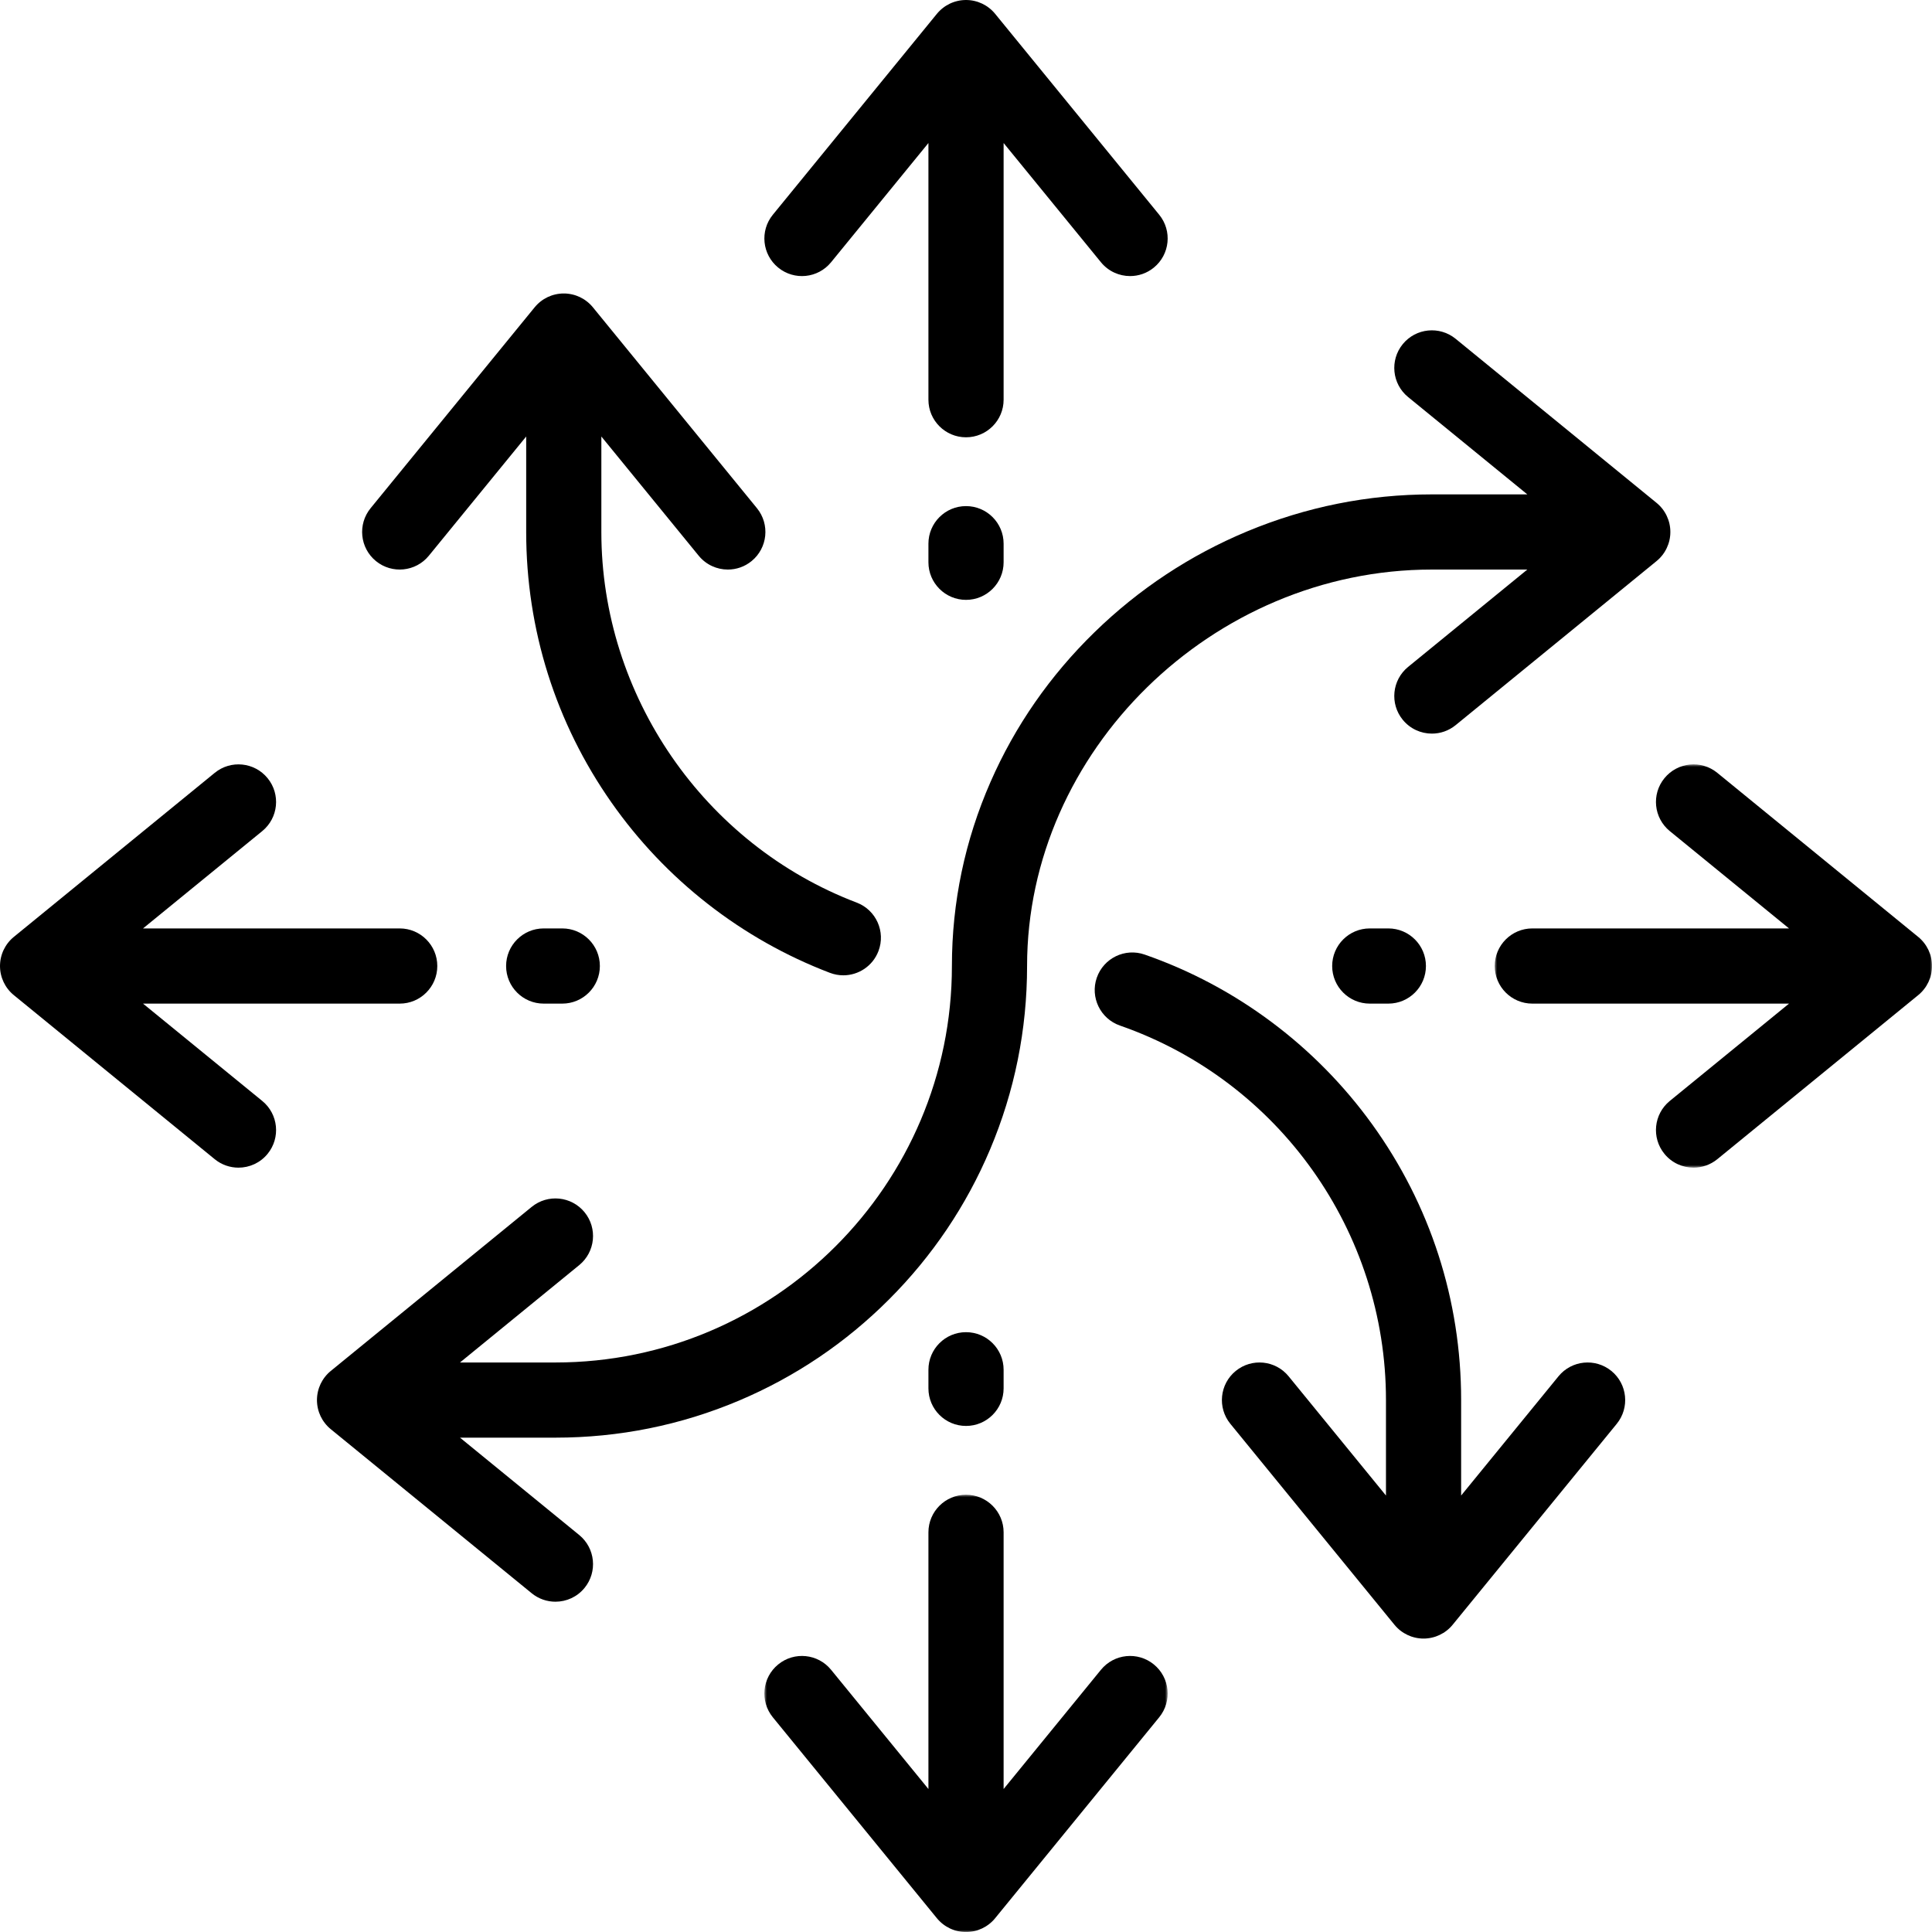 <svg width="500" height="500" viewBox="0 0 500 500" fill="none" xmlns="http://www.w3.org/2000/svg">
<g clip-path="url(#clip0_1_2)">
<path d="M201.396 69.255C205.557 72.656 211.682 72.037 215.078 67.875L240.276 37.016V103.448C240.276 108.818 244.635 113.172 250.005 113.172C255.375 113.172 259.734 108.818 259.734 103.448V37.016L284.927 67.875C286.854 70.229 289.646 71.448 292.469 71.448C294.63 71.448 296.807 70.734 298.615 69.255C302.776 65.859 303.396 59.729 300 55.573L257.536 3.573C257.536 3.568 257.531 3.568 257.526 3.562C257.417 3.432 257.307 3.302 257.193 3.172C257.167 3.146 257.135 3.12 257.109 3.089C257.021 2.995 256.932 2.901 256.839 2.807C256.797 2.766 256.75 2.724 256.703 2.677C256.625 2.604 256.547 2.531 256.469 2.458C256.417 2.417 256.37 2.375 256.318 2.333C256.24 2.26 256.151 2.193 256.068 2.125C256.021 2.083 255.974 2.052 255.927 2.016C255.833 1.943 255.734 1.87 255.635 1.797C255.599 1.771 255.563 1.745 255.526 1.719C255.396 1.63 255.266 1.547 255.13 1.464C255.125 1.458 255.115 1.453 255.109 1.448C254.51 1.078 253.865 0.771 253.188 0.536C253.188 0.536 253.182 0.536 253.182 0.531C253.021 0.479 252.859 0.427 252.693 0.38C252.682 0.375 252.667 0.37 252.651 0.37C252.5 0.328 252.349 0.286 252.193 0.25C252.167 0.245 252.146 0.24 252.13 0.234C251.979 0.203 251.833 0.172 251.682 0.146C251.651 0.141 251.625 0.135 251.599 0.13C251.458 0.109 251.318 0.089 251.172 0.073C251.141 0.068 251.099 0.062 251.068 0.057C250.927 0.042 250.786 0.031 250.651 0.026C250.609 0.021 250.573 0.016 250.531 0.016C250.359 0.005 250.182 -1.45058e-06 250.005 -1.45058e-06C249.828 -1.45058e-06 249.651 0.005 249.474 0.016C249.438 0.016 249.401 0.021 249.359 0.026C249.219 0.031 249.083 0.042 248.943 0.057C248.906 0.062 248.87 0.068 248.833 0.073C248.693 0.089 248.552 0.109 248.411 0.13C248.38 0.135 248.354 0.146 248.323 0.146C248.177 0.172 248.026 0.203 247.88 0.234C247.859 0.24 247.839 0.245 247.818 0.25C247.661 0.286 247.51 0.328 247.359 0.37C247.344 0.37 247.328 0.375 247.313 0.38C247.151 0.427 246.99 0.479 246.833 0.531C246.828 0.531 246.823 0.536 246.818 0.536C246.141 0.771 245.5 1.078 244.901 1.448C244.891 1.453 244.885 1.458 244.875 1.464C244.745 1.547 244.609 1.63 244.484 1.719C244.448 1.745 244.411 1.771 244.375 1.797C244.276 1.87 244.177 1.943 244.083 2.016C244.031 2.052 243.984 2.083 243.943 2.125C243.854 2.193 243.771 2.26 243.688 2.333C243.641 2.375 243.589 2.417 243.542 2.458C243.464 2.531 243.385 2.604 243.307 2.677C243.26 2.724 243.214 2.766 243.172 2.807C243.078 2.901 242.984 2.995 242.896 3.089C242.87 3.12 242.844 3.146 242.818 3.172C242.703 3.302 242.589 3.432 242.479 3.562C242.479 3.568 242.474 3.568 242.469 3.573L200.01 55.573C196.615 59.729 197.234 65.859 201.396 69.255Z" fill="black"/>
<mask id="mask0_1_2" style="mask-type:luminance" maskUnits="userSpaceOnUse" x="197" y="386" width="106" height="114">
<path d="M197.693 386.667H302.255V500H197.693V386.667Z" fill="white"/>
</mask>
<g mask="url(#mask0_1_2)">
<path d="M298.615 430.755C294.453 427.354 288.328 427.974 284.927 432.135L259.734 462.995V396.563C259.734 391.193 255.375 386.839 250.005 386.839C244.635 386.839 240.276 391.193 240.276 396.563V462.995L215.078 432.135C211.682 427.974 205.557 427.354 201.396 430.755C197.234 434.151 196.615 440.276 200.01 444.438L242.469 496.438C242.474 496.438 242.479 496.443 242.479 496.448C242.589 496.578 242.703 496.708 242.818 496.839C242.844 496.865 242.87 496.891 242.901 496.922C242.99 497.016 243.078 497.109 243.172 497.203C243.214 497.245 243.26 497.286 243.307 497.328C243.385 497.406 243.464 497.479 243.542 497.552C243.589 497.594 243.641 497.635 243.688 497.677C243.771 497.75 243.854 497.818 243.943 497.885C243.984 497.922 244.031 497.958 244.083 497.995C244.177 498.068 244.276 498.141 244.375 498.214C244.411 498.234 244.448 498.266 244.484 498.286C244.615 498.38 244.745 498.464 244.88 498.547C244.885 498.552 244.896 498.557 244.901 498.563C245.5 498.932 246.141 499.24 246.823 499.474H246.828C246.99 499.531 247.151 499.583 247.318 499.63C247.328 499.635 247.344 499.635 247.354 499.641C247.51 499.682 247.661 499.724 247.823 499.76C247.839 499.766 247.859 499.771 247.88 499.776C248.026 499.807 248.177 499.839 248.328 499.859C248.354 499.865 248.38 499.875 248.411 499.88C248.552 499.901 248.693 499.922 248.839 499.938C248.875 499.943 248.906 499.948 248.943 499.953C249.083 499.964 249.224 499.974 249.359 499.984C249.401 499.99 249.438 499.995 249.474 499.995C249.651 500.005 249.828 500.01 250.005 500.01C250.182 500.01 250.359 500.005 250.531 499.995C250.573 499.995 250.609 499.99 250.651 499.984C250.786 499.974 250.927 499.964 251.068 499.953C251.099 499.948 251.135 499.943 251.172 499.938C251.313 499.922 251.458 499.901 251.599 499.88C251.625 499.875 251.651 499.865 251.682 499.859C251.833 499.839 251.979 499.807 252.13 499.776C252.146 499.771 252.167 499.766 252.188 499.76C252.349 499.724 252.5 499.682 252.656 499.641C252.667 499.635 252.682 499.635 252.693 499.63C252.859 499.583 253.021 499.531 253.182 499.474H253.188C253.865 499.24 254.51 498.932 255.109 498.563C255.115 498.557 255.12 498.552 255.13 498.552C255.26 498.464 255.396 498.38 255.526 498.286C255.563 498.266 255.599 498.24 255.63 498.214C255.734 498.141 255.833 498.068 255.932 497.995C255.979 497.958 256.021 497.922 256.068 497.885C256.151 497.818 256.24 497.75 256.323 497.677C256.37 497.635 256.417 497.594 256.469 497.552C256.547 497.479 256.63 497.401 256.708 497.328C256.75 497.286 256.797 497.245 256.839 497.203C256.932 497.109 257.026 497.01 257.12 496.917C257.141 496.885 257.167 496.865 257.193 496.839C257.307 496.708 257.417 496.578 257.531 496.443C257.531 496.438 257.536 496.438 257.536 496.438L299.995 444.438C303.396 440.276 302.776 434.151 298.615 430.755Z" fill="black"/>
</g>
<mask id="mask1_1_2" style="mask-type:luminance" maskUnits="userSpaceOnUse" x="386" y="197" width="114" height="106">
<path d="M386.667 197.693H500V302.255H386.667V197.693Z" fill="white"/>
</mask>
<g mask="url(#mask1_1_2)">
<path d="M497.333 256.703C497.406 256.625 497.479 256.547 497.547 256.469C497.594 256.422 497.635 256.37 497.677 256.318C497.75 256.24 497.818 256.156 497.885 256.068C497.922 256.026 497.958 255.974 497.995 255.927C498.068 255.828 498.141 255.734 498.208 255.635C498.234 255.599 498.266 255.563 498.292 255.526C498.38 255.396 498.464 255.266 498.547 255.135C498.552 255.125 498.557 255.115 498.562 255.109C498.932 254.51 499.24 253.865 499.474 253.188V253.182C499.531 253.021 499.583 252.859 499.63 252.693C499.635 252.682 499.635 252.667 499.641 252.656C499.682 252.5 499.724 252.349 499.76 252.188C499.766 252.167 499.771 252.151 499.776 252.13C499.807 251.984 499.833 251.833 499.859 251.682C499.865 251.651 499.87 251.625 499.875 251.599C499.901 251.458 499.922 251.318 499.937 251.172C499.943 251.141 499.948 251.099 499.953 251.068C499.964 250.927 499.974 250.786 499.984 250.651C499.99 250.609 499.995 250.573 499.995 250.531C500.005 250.359 500.01 250.182 500.01 250.005C500.01 249.828 500.005 249.651 499.995 249.474C499.995 249.438 499.99 249.401 499.984 249.359C499.974 249.224 499.964 249.083 499.953 248.943C499.948 248.906 499.943 248.87 499.937 248.839C499.922 248.693 499.901 248.552 499.875 248.411C499.87 248.38 499.865 248.354 499.859 248.328C499.833 248.177 499.807 248.026 499.776 247.88C499.771 247.859 499.766 247.839 499.76 247.823C499.724 247.661 499.682 247.51 499.641 247.354C499.635 247.344 499.635 247.328 499.63 247.318C499.583 247.151 499.531 246.99 499.474 246.828V246.823C499.24 246.146 498.932 245.5 498.562 244.901C498.557 244.896 498.552 244.885 498.547 244.88C498.464 244.745 498.38 244.615 498.286 244.484C498.266 244.448 498.234 244.411 498.214 244.375C498.141 244.276 498.068 244.177 497.995 244.083C497.958 244.031 497.922 243.984 497.885 243.943C497.818 243.854 497.75 243.771 497.677 243.688C497.635 243.641 497.594 243.589 497.547 243.542C497.479 243.464 497.406 243.385 497.328 243.307C497.286 243.26 497.245 243.214 497.203 243.172C497.109 243.078 497.016 242.99 496.922 242.901C496.891 242.875 496.865 242.844 496.839 242.818C496.708 242.703 496.578 242.589 496.443 242.479C496.443 242.474 496.437 242.474 496.437 242.474L444.437 200.01C440.276 196.615 434.151 197.234 430.755 201.396C427.354 205.557 427.974 211.682 432.135 215.083L462.995 240.276H396.562C391.193 240.276 386.839 244.635 386.839 250.005C386.839 255.375 391.193 259.734 396.562 259.734H462.995L432.135 284.927C427.974 288.328 427.354 294.453 430.755 298.615C432.672 300.969 435.469 302.193 438.292 302.188C440.453 302.188 442.63 301.469 444.437 300L496.437 257.536C496.437 257.536 496.443 257.531 496.448 257.526C496.578 257.417 496.708 257.307 496.839 257.193C496.865 257.161 496.896 257.135 496.927 257.104C497.021 257.021 497.109 256.932 497.198 256.839C497.245 256.792 497.286 256.75 497.333 256.703Z" fill="black"/>
</g>
<path d="M67.875 284.927L37.016 259.734H103.448C108.818 259.734 113.172 255.375 113.172 250.005C113.172 244.635 108.818 240.276 103.448 240.276H37.016L67.875 215.083C72.037 211.682 72.656 205.557 69.255 201.396C65.859 197.234 59.729 196.615 55.573 200.01L3.573 242.474C3.573 242.474 3.568 242.474 3.562 242.479C3.432 242.589 3.302 242.703 3.172 242.818C3.146 242.844 3.12 242.87 3.089 242.896C2.995 242.984 2.901 243.078 2.807 243.172C2.766 243.214 2.724 243.26 2.677 243.302C2.604 243.385 2.531 243.464 2.458 243.542C2.417 243.589 2.375 243.641 2.333 243.688C2.26 243.771 2.193 243.854 2.125 243.943C2.089 243.984 2.052 244.031 2.016 244.078C1.943 244.177 1.87 244.276 1.797 244.375C1.771 244.411 1.745 244.448 1.719 244.484C1.63 244.615 1.547 244.745 1.464 244.88C1.458 244.885 1.453 244.896 1.448 244.901C1.078 245.5 0.771 246.141 0.536 246.823L0.531 246.828C0.479 246.99 0.427 247.151 0.38 247.318C0.375 247.328 0.37 247.344 0.37 247.354C0.323 247.51 0.286 247.661 0.25 247.818C0.245 247.839 0.24 247.859 0.234 247.88C0.203 248.026 0.172 248.177 0.146 248.328C0.141 248.354 0.135 248.38 0.13 248.411C0.109 248.552 0.089 248.693 0.073 248.839C0.068 248.875 0.062 248.906 0.057 248.943C0.042 249.083 0.031 249.224 0.026 249.359C0.021 249.401 0.016 249.438 0.016 249.474C0.005 249.651 -7.45058e-06 249.828 -7.45058e-06 250.005C-7.45058e-06 250.182 0.005 250.359 0.016 250.531C0.016 250.573 0.021 250.609 0.026 250.651C0.031 250.786 0.042 250.927 0.057 251.068C0.062 251.099 0.068 251.141 0.073 251.172C0.089 251.318 0.109 251.458 0.13 251.599C0.135 251.625 0.141 251.656 0.146 251.682C0.172 251.833 0.203 251.979 0.234 252.13C0.24 252.146 0.245 252.167 0.25 252.193C0.286 252.349 0.323 252.5 0.37 252.651C0.37 252.667 0.375 252.682 0.38 252.693C0.427 252.859 0.479 253.016 0.531 253.177C0.531 253.182 0.536 253.188 0.536 253.188C0.771 253.865 1.078 254.51 1.448 255.109C1.453 255.115 1.458 255.125 1.464 255.135C1.547 255.266 1.63 255.396 1.719 255.526C1.745 255.563 1.771 255.599 1.797 255.635C1.87 255.734 1.943 255.828 2.016 255.927C2.052 255.974 2.089 256.026 2.125 256.068C2.193 256.156 2.26 256.24 2.333 256.318C2.375 256.37 2.417 256.422 2.458 256.469C2.531 256.547 2.604 256.625 2.677 256.703C2.724 256.75 2.766 256.797 2.807 256.839C2.901 256.932 2.99 257.021 3.089 257.109C3.115 257.135 3.146 257.161 3.172 257.193C3.302 257.307 3.432 257.417 3.562 257.526C3.568 257.531 3.573 257.536 3.573 257.536L55.573 300C57.375 301.469 59.552 302.188 61.719 302.188C64.537 302.188 67.333 300.969 69.255 298.615C72.656 294.453 72.037 288.328 67.875 284.927Z" fill="black"/>
<path d="M417.026 354.802C412.865 351.406 406.734 352.021 403.339 356.182L378.141 387.042V362.333C378.141 336.49 370.161 311.786 355.068 290.901C347.802 280.854 339.083 271.99 329.156 264.563C319.115 257.047 308.042 251.151 296.234 247.042C291.161 245.271 285.62 247.953 283.849 253.026C282.089 258.099 284.766 263.646 289.839 265.411C331.021 279.75 358.688 318.703 358.688 362.333V387.042L333.49 356.182C330.094 352.021 323.964 351.406 319.802 354.802C315.641 358.198 315.021 364.328 318.422 368.49L360.88 420.484C360.88 420.49 360.885 420.49 360.891 420.495C361 420.63 361.109 420.76 361.229 420.885C361.25 420.911 361.276 420.938 361.302 420.964C361.391 421.063 361.484 421.156 361.578 421.25C361.625 421.297 361.667 421.333 361.708 421.375C361.792 421.453 361.87 421.526 361.953 421.599C362 421.641 362.047 421.682 362.094 421.724C362.182 421.797 362.266 421.87 362.349 421.938C362.396 421.974 362.443 422.005 362.484 422.042C362.589 422.12 362.682 422.193 362.786 422.26C362.818 422.286 362.854 422.313 362.891 422.339C363.021 422.427 363.156 422.516 363.286 422.599C363.297 422.604 363.302 422.609 363.307 422.609C363.911 422.979 364.552 423.286 365.229 423.526C365.234 423.526 365.234 423.526 365.234 423.526C365.396 423.578 365.563 423.635 365.729 423.677C365.74 423.682 365.75 423.688 365.76 423.688C365.917 423.734 366.073 423.771 366.229 423.807C366.25 423.813 366.271 423.818 366.292 423.823C366.438 423.859 366.589 423.885 366.734 423.911C366.766 423.917 366.792 423.922 366.818 423.927C366.958 423.948 367.104 423.969 367.245 423.984C367.281 423.99 367.318 423.995 367.354 424C367.49 424.016 367.63 424.026 367.771 424.036C367.807 424.036 367.844 424.042 367.885 424.047C368.057 424.052 368.234 424.057 368.411 424.057C368.589 424.057 368.766 424.052 368.943 424.047C368.979 424.042 369.021 424.036 369.057 424.036C369.198 424.026 369.339 424.016 369.474 424C369.51 423.995 369.547 423.99 369.578 423.984C369.724 423.969 369.865 423.948 370.005 423.927C370.036 423.922 370.063 423.917 370.089 423.911C370.24 423.885 370.391 423.859 370.536 423.823C370.557 423.818 370.578 423.813 370.599 423.807C370.755 423.771 370.911 423.734 371.063 423.688C371.078 423.688 371.089 423.682 371.099 423.677C371.266 423.635 371.427 423.583 371.589 423.526H371.594C372.276 423.286 372.917 422.979 373.516 422.609C373.526 422.609 373.536 422.604 373.542 422.599C373.677 422.51 373.802 422.427 373.932 422.339C373.974 422.313 374.01 422.286 374.042 422.26C374.146 422.188 374.24 422.12 374.339 422.047C374.385 422.01 374.432 421.969 374.479 421.932C374.563 421.865 374.646 421.797 374.729 421.729C374.776 421.682 374.828 421.641 374.875 421.599C374.958 421.526 375.031 421.453 375.109 421.38C375.156 421.339 375.203 421.297 375.25 421.25C375.339 421.156 375.432 421.063 375.521 420.969C375.547 420.943 375.573 420.917 375.599 420.885C375.714 420.76 375.828 420.63 375.938 420.495C375.943 420.49 375.943 420.49 375.948 420.484L418.406 368.49C421.802 364.328 421.182 358.198 417.026 354.802Z" fill="black"/>
<path d="M191.266 362.469C205.802 356.318 218.854 347.521 230.057 336.313C241.266 325.104 250.068 312.052 256.214 297.516C262.578 282.464 265.807 266.479 265.807 250.005C265.807 194.385 313.781 147.401 370.563 147.401H395.271L364.411 172.599C360.25 175.995 359.635 182.125 363.031 186.281C364.953 188.635 367.75 189.859 370.573 189.859C372.734 189.859 374.911 189.141 376.719 187.667L428.714 145.208C428.719 145.203 428.719 145.198 428.724 145.198C428.859 145.089 428.99 144.974 429.115 144.859C429.141 144.833 429.172 144.807 429.198 144.781C429.292 144.693 429.391 144.604 429.479 144.51C429.521 144.464 429.568 144.422 429.609 144.375C429.682 144.297 429.755 144.214 429.828 144.135C429.875 144.089 429.917 144.036 429.953 143.99C430.026 143.906 430.099 143.823 430.167 143.734C430.203 143.687 430.24 143.646 430.276 143.599C430.349 143.5 430.422 143.401 430.49 143.302C430.516 143.266 430.542 143.229 430.568 143.193C430.656 143.062 430.745 142.932 430.828 142.802C430.833 142.792 430.833 142.786 430.839 142.776C431.214 142.177 431.516 141.531 431.75 140.859C431.75 140.854 431.755 140.854 431.755 140.849C431.813 140.687 431.859 140.526 431.906 140.359C431.911 140.349 431.917 140.339 431.922 140.323C431.964 140.167 432.005 140.016 432.042 139.859C432.042 139.839 432.052 139.818 432.052 139.797C432.083 139.646 432.115 139.5 432.141 139.354C432.146 139.323 432.151 139.297 432.156 139.266C432.177 139.125 432.198 138.984 432.214 138.839C432.219 138.802 432.224 138.771 432.229 138.734C432.245 138.594 432.255 138.458 432.266 138.318C432.271 138.281 432.271 138.24 432.271 138.203C432.281 138.026 432.286 137.849 432.286 137.672C432.286 137.495 432.281 137.318 432.271 137.146C432.271 137.104 432.271 137.068 432.266 137.031C432.255 136.891 432.245 136.75 432.229 136.615C432.224 136.578 432.219 136.542 432.214 136.505C432.198 136.365 432.177 136.224 432.156 136.083C432.151 136.052 432.146 136.021 432.141 135.995C432.115 135.844 432.083 135.698 432.052 135.552C432.052 135.531 432.042 135.51 432.042 135.49C432.005 135.333 431.964 135.177 431.922 135.021C431.917 135.01 431.911 135 431.906 134.99C431.859 134.823 431.813 134.656 431.755 134.5C431.755 134.495 431.75 134.495 431.75 134.49C431.516 133.812 431.214 133.172 430.839 132.568C430.833 132.562 430.833 132.552 430.828 132.547C430.745 132.411 430.656 132.281 430.568 132.151C430.542 132.115 430.516 132.078 430.49 132.042C430.422 131.943 430.349 131.844 430.276 131.75C430.24 131.703 430.203 131.656 430.167 131.609C430.099 131.526 430.026 131.443 429.953 131.359C429.917 131.312 429.875 131.26 429.828 131.208C429.755 131.13 429.682 131.052 429.609 130.974C429.568 130.927 429.521 130.88 429.479 130.839C429.391 130.745 429.292 130.656 429.198 130.568C429.172 130.542 429.141 130.51 429.115 130.484C428.99 130.37 428.859 130.26 428.724 130.151C428.719 130.146 428.719 130.141 428.714 130.141L376.719 87.682C372.557 84.287 366.427 84.901 363.031 89.062C359.635 93.224 360.25 99.354 364.411 102.75L395.271 127.948H370.563C354.094 127.948 338.01 131.172 322.76 137.521C308.016 143.667 294.729 152.443 283.271 163.609C271.75 174.833 262.688 187.875 256.339 202.38C249.714 217.5 246.354 233.521 246.354 250.005C246.354 306.578 200.328 352.609 143.75 352.609H119.047L149.901 327.411C154.062 324.016 154.682 317.885 151.286 313.729C147.885 309.568 141.76 308.948 137.599 312.344L85.604 354.802C85.599 354.807 85.594 354.813 85.588 354.813C85.458 354.922 85.328 355.031 85.203 355.146C85.172 355.177 85.146 355.203 85.115 355.229C85.021 355.318 84.927 355.406 84.833 355.5C84.792 355.547 84.75 355.589 84.708 355.635C84.63 355.714 84.557 355.797 84.484 355.875C84.443 355.922 84.401 355.969 84.359 356.021C84.292 356.104 84.219 356.188 84.151 356.276C84.115 356.318 84.078 356.365 84.042 356.411C83.969 356.505 83.896 356.609 83.823 356.708C83.797 356.745 83.771 356.776 83.75 356.813C83.656 356.943 83.573 357.078 83.49 357.214C83.484 357.219 83.479 357.224 83.474 357.229C83.104 357.833 82.797 358.479 82.562 359.151C82.562 359.156 82.562 359.156 82.562 359.161C82.505 359.323 82.453 359.484 82.406 359.651C82.401 359.661 82.401 359.672 82.396 359.688C82.354 359.839 82.312 359.995 82.276 360.151C82.271 360.172 82.266 360.193 82.266 360.214C82.229 360.359 82.203 360.51 82.177 360.656C82.172 360.688 82.167 360.714 82.162 360.745C82.135 360.885 82.12 361.026 82.099 361.167C82.094 361.203 82.088 361.24 82.088 361.276C82.073 361.411 82.062 361.552 82.052 361.693C82.047 361.729 82.047 361.771 82.042 361.807C82.031 361.984 82.026 362.156 82.026 362.333C82.026 362.516 82.031 362.693 82.042 362.865C82.047 362.901 82.047 362.943 82.052 362.979C82.062 363.12 82.073 363.26 82.088 363.396C82.088 363.432 82.094 363.469 82.099 363.505C82.12 363.646 82.135 363.786 82.162 363.927C82.167 363.958 82.172 363.984 82.177 364.016C82.203 364.161 82.229 364.313 82.266 364.458C82.266 364.479 82.271 364.5 82.276 364.521C82.312 364.677 82.354 364.833 82.396 364.984C82.401 365 82.401 365.01 82.406 365.021C82.453 365.188 82.505 365.349 82.562 365.51C82.562 365.516 82.562 365.516 82.562 365.521C82.797 366.198 83.104 366.844 83.474 367.443C83.479 367.448 83.484 367.453 83.484 367.458C83.568 367.594 83.656 367.724 83.75 367.859C83.771 367.891 83.797 367.927 83.823 367.958C83.896 368.063 83.969 368.167 84.047 368.26C84.078 368.307 84.115 368.349 84.151 368.396C84.219 368.484 84.292 368.573 84.365 368.656C84.406 368.703 84.443 368.75 84.484 368.792C84.557 368.88 84.635 368.958 84.713 369.042C84.755 369.083 84.792 369.125 84.833 369.172C84.932 369.266 85.031 369.359 85.13 369.458C85.156 369.479 85.177 369.5 85.198 369.521C85.328 369.641 85.458 369.75 85.594 369.859C85.599 369.865 85.599 369.865 85.604 369.87L137.599 412.328C139.406 413.802 141.583 414.521 143.745 414.521C146.568 414.521 149.365 413.302 151.286 410.943C154.682 406.786 154.062 400.656 149.901 397.26L119.047 372.063H143.75C160.224 372.063 176.208 368.833 191.266 362.469Z" fill="black"/>
<path d="M97.292 145.208C101.453 148.604 107.583 147.984 110.979 143.828L136.177 112.969V137.672C136.177 162.901 143.812 187.12 158.255 207.703C165.208 217.615 173.568 226.422 183.109 233.88C192.745 241.411 203.401 247.432 214.786 251.771C215.927 252.203 217.099 252.411 218.25 252.411C222.167 252.411 225.865 250.026 227.344 246.141C229.255 241.125 226.734 235.5 221.714 233.594C182.187 218.531 155.63 179.984 155.63 137.672V112.969L180.828 143.828C182.75 146.177 185.547 147.401 188.365 147.401C190.531 147.401 192.708 146.682 194.51 145.208C198.672 141.813 199.292 135.682 195.896 131.521L153.437 79.526C153.432 79.521 153.432 79.521 153.427 79.516C153.318 79.38 153.203 79.25 153.089 79.125C153.062 79.094 153.036 79.068 153.01 79.042C152.922 78.948 152.833 78.854 152.74 78.76C152.693 78.713 152.651 78.672 152.604 78.63C152.526 78.557 152.448 78.484 152.365 78.412C152.318 78.37 152.266 78.323 152.219 78.281C152.135 78.213 152.052 78.141 151.964 78.073C151.922 78.037 151.875 78 151.828 77.969C151.729 77.891 151.63 77.818 151.531 77.75C151.495 77.719 151.458 77.698 151.427 77.672C151.297 77.583 151.161 77.495 151.031 77.412C151.021 77.406 151.016 77.401 151.005 77.396C150.406 77.026 149.766 76.724 149.089 76.484C149.083 76.484 149.083 76.484 149.078 76.484C148.917 76.427 148.755 76.375 148.589 76.328C148.578 76.323 148.568 76.323 148.552 76.318C148.401 76.276 148.245 76.234 148.089 76.203C148.068 76.198 148.047 76.193 148.026 76.188C147.88 76.151 147.729 76.125 147.583 76.099C147.552 76.094 147.526 76.088 147.495 76.083C147.354 76.062 147.214 76.042 147.073 76.026C147.036 76.021 147 76.016 146.964 76.01C146.828 75.995 146.687 75.984 146.547 75.974C146.51 75.974 146.469 75.969 146.432 75.963C146.255 75.953 146.078 75.953 145.901 75.953C145.724 75.953 145.552 75.953 145.375 75.963C145.339 75.969 145.297 75.974 145.26 75.974C145.12 75.984 144.979 75.995 144.844 76.01C144.807 76.016 144.771 76.021 144.734 76.026C144.594 76.042 144.453 76.062 144.312 76.083C144.281 76.088 144.255 76.094 144.224 76.099C144.073 76.125 143.927 76.151 143.781 76.188C143.76 76.193 143.74 76.198 143.719 76.203C143.562 76.234 143.406 76.276 143.255 76.318C143.24 76.323 143.229 76.323 143.219 76.328C143.052 76.375 142.891 76.427 142.729 76.484C142.724 76.484 142.724 76.484 142.719 76.484C142.042 76.724 141.401 77.026 140.797 77.396C140.792 77.401 140.786 77.406 140.776 77.412C140.641 77.495 140.51 77.583 140.38 77.672C140.344 77.698 140.312 77.719 140.276 77.75C140.172 77.818 140.078 77.891 139.979 77.969C139.932 78 139.885 78.037 139.839 78.073C139.755 78.141 139.672 78.213 139.589 78.281C139.536 78.323 139.49 78.37 139.443 78.412C139.359 78.484 139.281 78.557 139.203 78.63C139.156 78.672 139.115 78.713 139.068 78.76C138.974 78.854 138.885 78.948 138.797 79.042C138.771 79.068 138.74 79.094 138.719 79.125C138.599 79.25 138.49 79.38 138.38 79.516C138.375 79.521 138.375 79.521 138.37 79.526L95.911 131.521C92.516 135.682 93.13 141.813 97.292 145.208Z" fill="black"/>
<path d="M250.005 344.766C244.635 344.766 240.276 349.12 240.276 354.495V359.302C240.276 364.677 244.63 369.031 250.005 369.031C255.375 369.031 259.734 364.677 259.734 359.302V354.495C259.734 349.12 255.375 344.766 250.005 344.766Z" fill="black"/>
<path d="M250.005 130.979C244.635 130.979 240.276 135.333 240.276 140.708V145.516C240.276 150.885 244.635 155.245 250.005 155.245C255.375 155.245 259.734 150.885 259.734 145.516V140.708C259.734 135.333 255.375 130.979 250.005 130.979Z" fill="black"/>
<path d="M140.708 240.276C135.333 240.276 130.979 244.635 130.979 250.005C130.979 255.375 135.333 259.734 140.703 259.734H145.516C150.885 259.734 155.245 255.375 155.245 250.005C155.245 244.635 150.885 240.276 145.516 240.276H140.708Z" fill="black"/>
<path d="M354.495 240.276C349.12 240.276 344.766 244.635 344.766 250.005C344.766 255.375 349.12 259.734 354.495 259.734H359.302C364.677 259.734 369.031 255.375 369.031 250.005C369.031 244.635 364.677 240.276 359.302 240.276H354.495Z" fill="black"/>
</g>
<defs>
<clipPath id="clip0_1_2">
<rect width="500" height="500" fill="white"/>
</clipPath>
</defs>
</svg>
